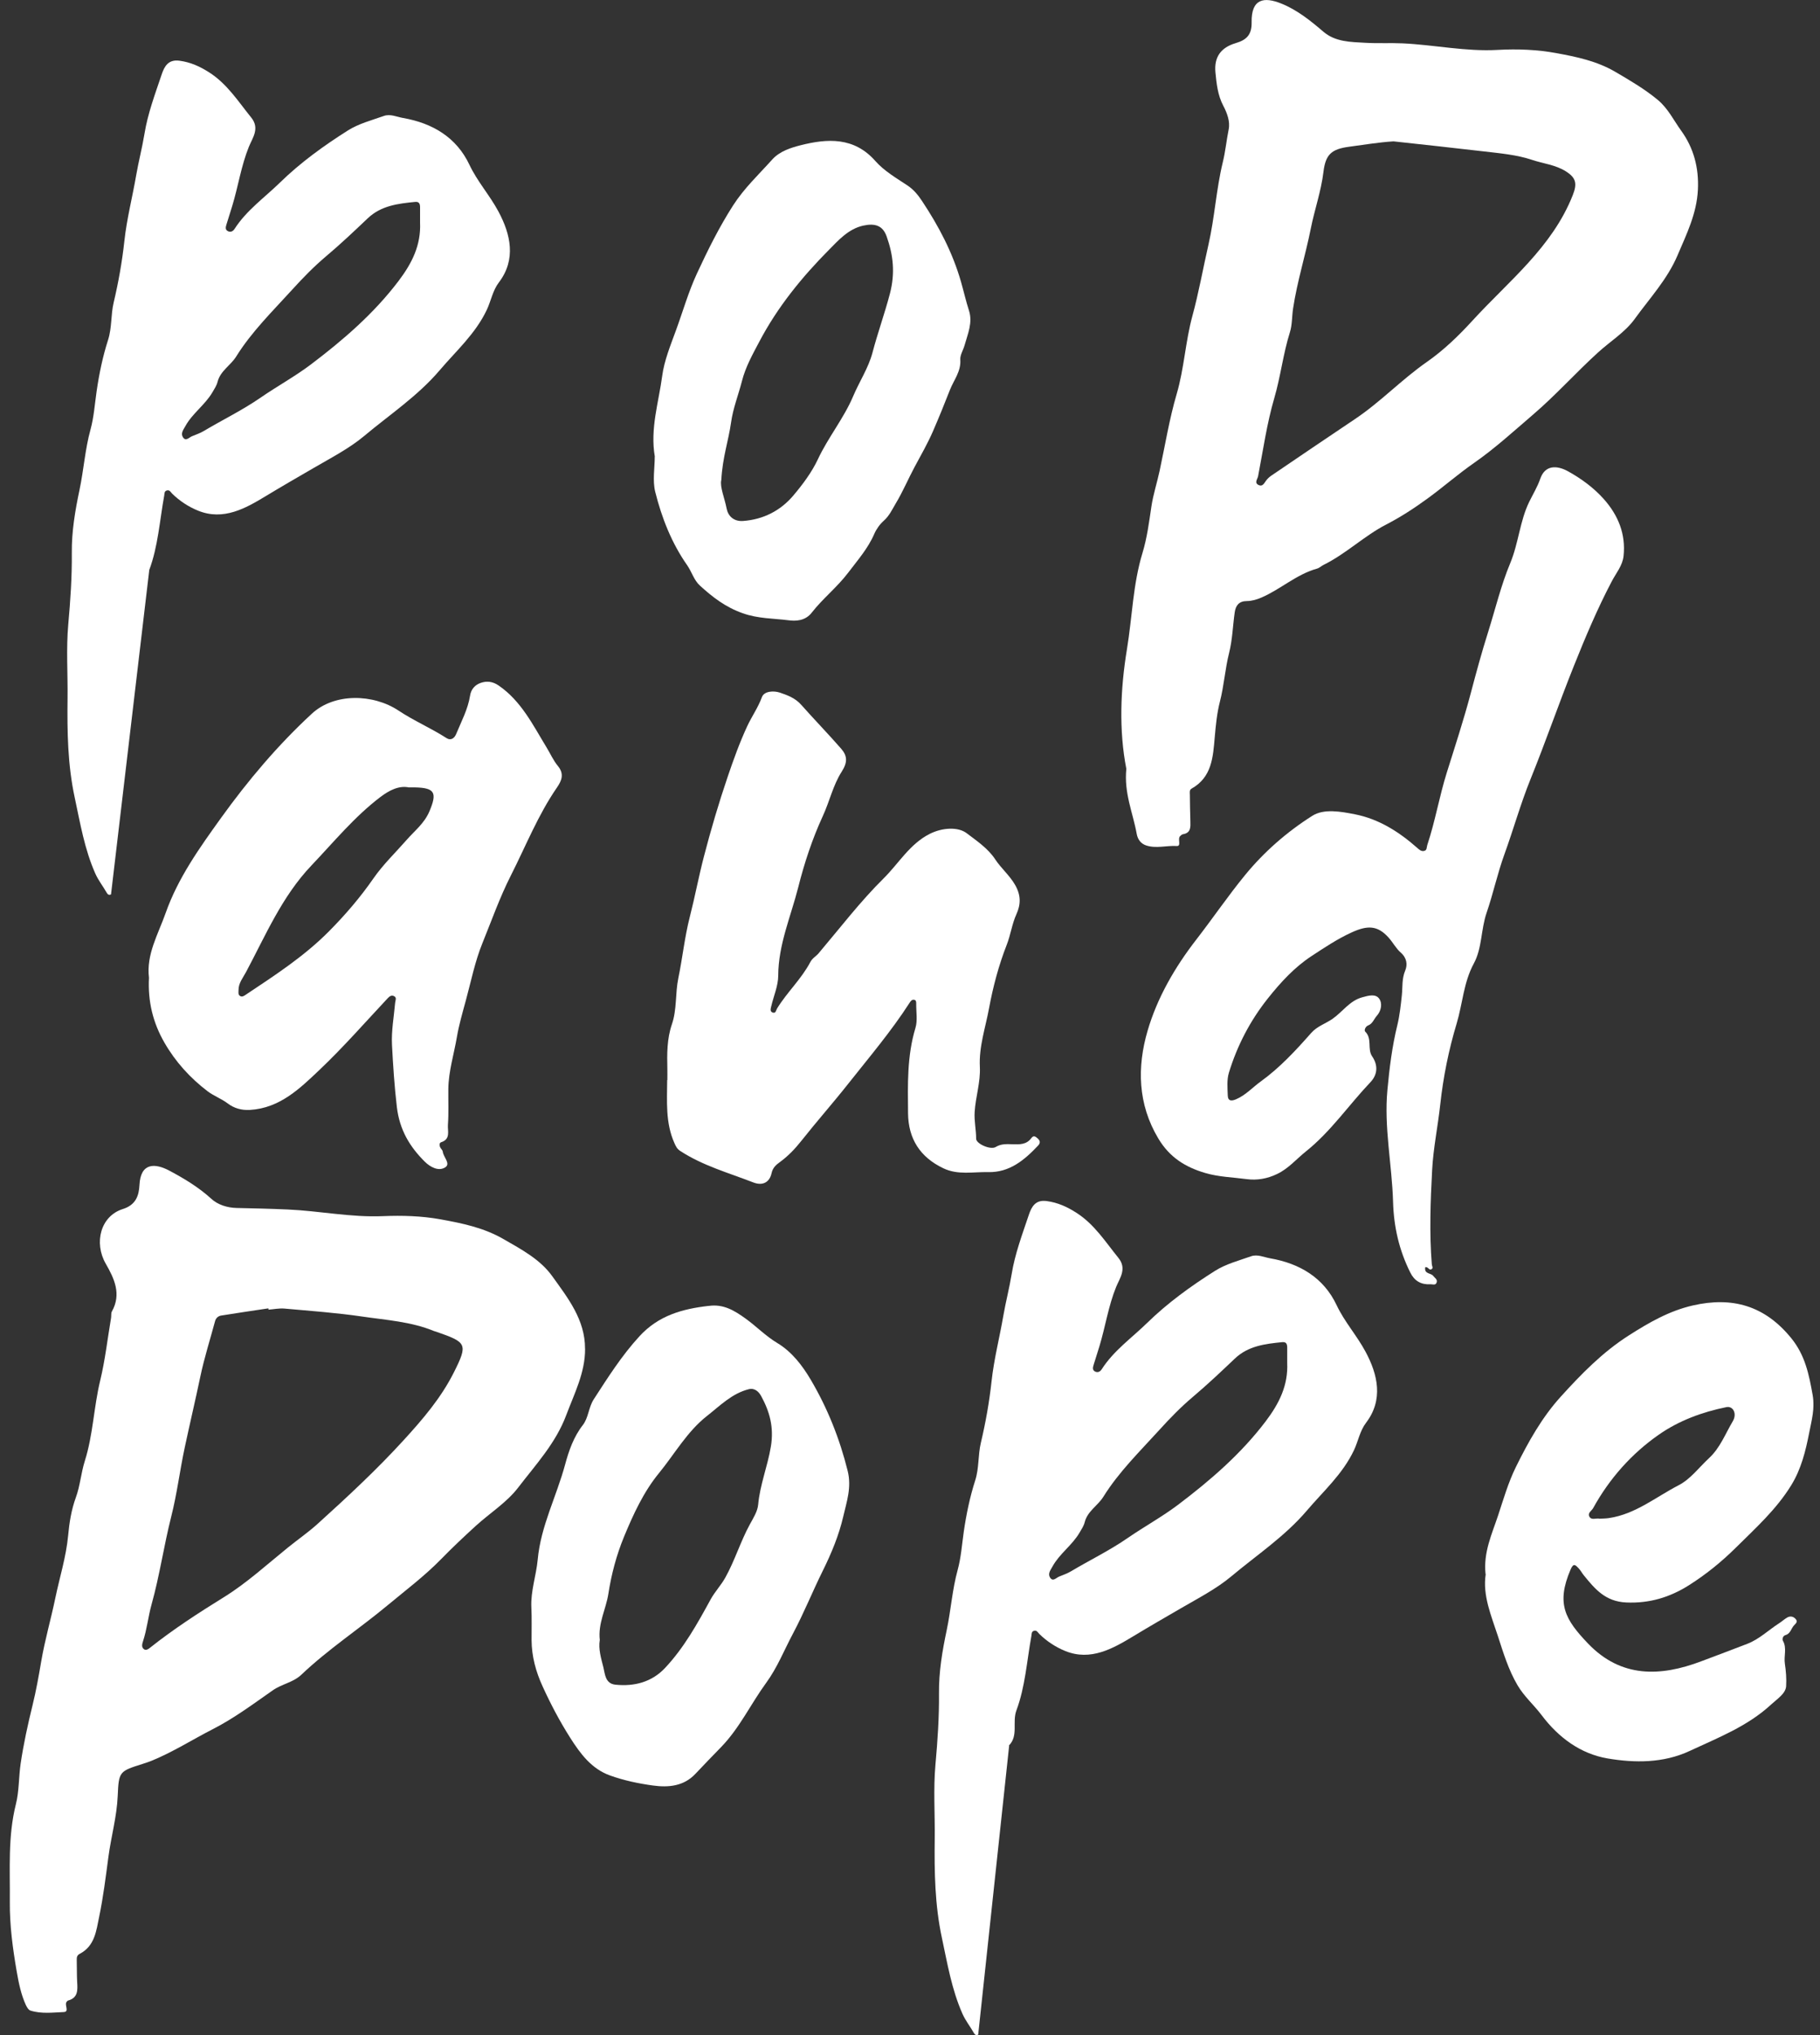 <svg width="153" height="171" viewBox="0 0 153 171" fill="none" xmlns="http://www.w3.org/2000/svg">
<rect x="0" y="0" width="153" height="171" fill="#333333" stroke="none"/>
<g clip-path="url(#clip0_875_220)">
<path d="M117.135 11.878C115.879 11.961 114.654 12.165 113.421 12.33C111.935 12.527 111.434 12.968 111.256 14.453C111.06 16.078 110.506 17.625 110.189 19.223C109.744 21.459 109.047 23.65 108.704 25.92C108.602 26.584 108.636 27.285 108.44 27.907C107.867 29.725 107.659 31.622 107.124 33.454C106.498 35.592 106.185 37.825 105.762 40.019C105.717 40.249 105.423 40.562 105.796 40.751C106.136 40.92 106.264 40.615 106.43 40.392C106.554 40.223 106.716 40.072 106.89 39.955C109.224 38.371 111.558 36.784 113.904 35.215C116.053 33.778 117.833 31.886 119.959 30.407C121.366 29.427 122.633 28.201 123.794 26.931C126.833 23.609 130.491 20.777 132.218 16.392C132.588 15.449 132.516 14.951 131.634 14.397C130.763 13.846 129.744 13.752 128.798 13.435C127.501 13.002 126.128 12.885 124.771 12.726C122.233 12.428 119.688 12.157 117.146 11.878M94.684 64.593C94.058 61.377 94.183 57.904 94.741 54.533C95.182 51.852 95.238 49.103 96.045 46.459C96.426 45.211 96.6 43.865 96.796 42.545C96.943 41.557 97.271 40.558 97.486 39.555C97.95 37.402 98.3 35.215 98.918 33.107C99.552 30.95 99.65 28.707 100.242 26.539C100.778 24.574 101.136 22.542 101.592 20.551C102.116 18.258 102.241 15.916 102.791 13.65C103.017 12.73 103.104 11.795 103.289 10.875C103.425 10.215 103.161 9.502 102.833 8.88C102.369 7.998 102.267 7.025 102.176 6.075C102.056 4.789 102.637 3.993 103.881 3.624C104.778 3.36 105.238 2.93 105.219 1.885C105.182 -0.14 106.283 -0.275 107.704 0.294C109.024 0.822 110.159 1.727 111.249 2.662C112.263 3.533 113.553 3.526 114.79 3.597C115.827 3.658 116.871 3.597 117.912 3.643C120.585 3.767 123.229 4.348 125.917 4.193C127.573 4.099 129.243 4.17 130.846 4.465C132.539 4.778 134.239 5.124 135.819 6.052C137.045 6.772 138.244 7.47 139.345 8.379C140.227 9.106 140.695 10.106 141.328 10.98C142.377 12.428 142.829 14.095 142.735 15.954C142.633 17.968 141.781 19.672 141.023 21.456C140.163 23.48 138.674 25.068 137.422 26.802C136.626 27.907 135.37 28.68 134.341 29.616C132.478 31.309 130.789 33.202 128.885 34.831C127.271 36.214 125.683 37.67 123.938 38.884C122.58 39.827 121.347 40.913 120.016 41.882C118.9 42.696 117.772 43.432 116.547 44.065C114.684 45.027 113.161 46.531 111.272 47.462C111.083 47.557 110.917 47.723 110.717 47.779C108.99 48.258 107.663 49.51 106.049 50.208C105.649 50.381 105.238 50.502 104.816 50.505C104.156 50.505 103.881 50.879 103.798 51.448C103.636 52.583 103.606 53.752 103.327 54.857C102.987 56.211 102.9 57.602 102.554 58.952C102.305 59.917 102.207 60.928 102.12 61.923C101.973 63.609 101.89 65.302 100.163 66.271C99.982 66.373 100.023 66.592 100.027 66.776C100.038 67.512 100.042 68.247 100.069 68.982C100.084 69.487 100.125 69.985 99.443 70.098C99.36 70.11 99.284 70.189 99.216 70.249C98.96 70.483 99.348 71.113 98.922 71.086C98.055 71.034 97.173 71.324 96.328 71.03C95.898 70.879 95.642 70.525 95.559 70.068C95.246 68.311 94.473 66.637 94.688 64.582" fill="white"/>
<path d="M22.572 110.046C22.568 110.012 22.564 109.974 22.561 109.936C21.241 110.136 19.917 110.325 18.598 110.54C18.356 110.577 18.153 110.74 18.081 111.007C17.663 112.561 17.169 114.103 16.84 115.675C16.426 117.648 15.962 119.608 15.54 121.58C15.121 123.53 14.883 125.513 14.389 127.455C13.775 129.887 13.42 132.384 12.742 134.812C12.459 135.823 12.357 136.897 12.021 137.912C11.954 138.123 11.863 138.413 12.112 138.583C12.282 138.7 12.463 138.572 12.61 138.455C14.586 136.886 16.69 135.525 18.839 134.194C20.755 133.006 22.448 131.452 24.212 130.027C25.038 129.36 25.921 128.749 26.697 128.047C29.197 125.785 31.671 123.492 33.948 120.996C35.547 119.246 37.074 117.467 38.153 115.321C39.367 112.908 39.224 112.791 36.675 111.901C36.618 111.882 36.554 111.871 36.497 111.848C34.559 111.045 32.474 110.924 30.438 110.623C28.277 110.306 26.094 110.151 23.918 109.955C23.473 109.914 23.021 110.012 22.568 110.046M49.186 113.334C49.194 115.347 48.285 117.082 47.606 118.896C46.724 121.264 45.031 123.074 43.553 125.004C42.599 126.249 41.181 127.135 39.997 128.213C39.005 129.118 38.025 130.042 37.089 131C35.698 132.425 34.114 133.613 32.591 134.88C30.2 136.867 27.591 138.575 25.332 140.721C24.65 141.369 23.696 141.498 22.938 142.026C21.297 143.172 19.672 144.386 17.896 145.291C16.166 146.173 14.525 147.229 12.715 147.961C12.489 148.051 12.259 148.13 12.025 148.202C10.027 148.836 9.985 148.832 9.895 150.913C9.819 152.655 9.34 154.326 9.114 156.026C8.888 157.716 8.681 159.405 8.334 161.072C8.092 162.244 7.964 163.515 6.712 164.167C6.475 164.292 6.445 164.458 6.452 164.692C6.471 165.302 6.452 165.917 6.486 166.528C6.527 167.207 6.576 167.867 5.717 168.1C5.668 168.115 5.622 168.176 5.589 168.225C5.408 168.485 5.856 169.047 5.355 169.066C4.427 169.103 3.473 169.232 2.561 168.941C2.395 168.888 2.255 168.647 2.168 168.462C1.765 167.572 1.576 166.637 1.407 165.668C1.071 163.719 0.807 161.769 0.826 159.79C0.852 157.056 0.653 154.314 1.335 151.603C1.614 150.498 1.569 149.311 1.739 148.164C1.984 146.52 2.338 144.906 2.734 143.296C3.036 142.071 3.258 140.819 3.469 139.578C3.775 137.787 4.284 136.049 4.65 134.28C5.012 132.538 5.558 130.83 5.728 129.028C5.826 127.964 5.992 126.878 6.377 125.826C6.735 124.854 6.81 123.771 7.131 122.757C7.825 120.566 7.881 118.243 8.42 116.015C8.839 114.28 9.039 112.497 9.337 110.732C9.367 110.551 9.325 110.34 9.408 110.193C10.23 108.726 9.597 107.418 8.892 106.188C7.877 104.427 8.454 102.18 10.321 101.592C11.441 101.241 11.678 100.442 11.724 99.578C11.818 97.666 13.043 97.731 14.235 98.364C15.494 99.035 16.701 99.759 17.776 100.74C18.307 101.226 19.092 101.482 19.884 101.501C21.32 101.531 22.757 101.565 24.19 101.629C26.863 101.746 29.506 102.304 32.195 102.188C33.816 102.12 35.449 102.169 37.029 102.455C38.85 102.787 40.649 103.145 42.346 104.126C43.873 105.004 45.415 105.826 46.43 107.24C47.738 109.065 49.19 110.89 49.182 113.33" fill="white"/>
<path d="M35.313 18.699C35.313 18.273 35.317 17.847 35.313 17.421C35.313 17.153 35.249 16.927 34.899 16.965C33.462 17.108 32.04 17.274 30.913 18.345C29.763 19.438 28.609 20.528 27.399 21.546C26.377 22.41 25.449 23.364 24.555 24.348C22.915 26.154 21.158 27.866 19.857 29.955C19.39 30.705 18.526 31.162 18.292 32.078C18.209 32.406 18.024 32.677 17.855 32.968C17.236 34.024 16.181 34.725 15.585 35.803C15.415 36.113 15.181 36.399 15.366 36.716C15.607 37.127 15.875 36.765 16.139 36.656C16.475 36.512 16.814 36.407 17.135 36.214C18.715 35.272 20.366 34.476 21.901 33.416C23.277 32.466 24.816 31.622 26.132 30.626C28.835 28.582 31.426 26.354 33.511 23.601C34.639 22.112 35.4 20.588 35.313 18.703M9.333 75.151C9.175 75.234 9.058 75.17 8.967 75.008C8.662 74.465 8.277 73.997 8.009 73.394C7.101 71.343 6.746 69.182 6.282 67.022C5.687 64.261 5.645 61.486 5.679 58.688C5.705 56.614 5.555 54.525 5.739 52.466C5.92 50.464 6.056 48.458 6.037 46.463C6.018 44.646 6.32 42.889 6.686 41.154C7.04 39.476 7.15 37.76 7.606 36.101C7.893 35.057 7.968 33.952 8.123 32.873C8.334 31.422 8.635 29.962 9.084 28.567C9.416 27.527 9.31 26.463 9.555 25.422C9.959 23.718 10.268 21.984 10.457 20.241C10.66 18.375 11.132 16.565 11.448 14.729C11.648 13.575 11.95 12.428 12.142 11.263C12.421 9.533 13.04 7.9 13.594 6.248C13.824 5.566 14.156 4.974 15.091 5.102C16.015 5.226 16.799 5.581 17.583 6.082C19.103 7.051 20.023 8.526 21.116 9.872C21.856 10.784 21.237 11.565 20.928 12.319C20.272 13.933 20.027 15.652 19.525 17.3C19.363 17.824 19.197 18.345 19.035 18.869C18.971 19.08 18.914 19.302 19.163 19.427C19.397 19.54 19.593 19.427 19.718 19.235C20.721 17.67 22.244 16.603 23.545 15.332C25.261 13.658 27.218 12.244 29.242 10.965C30.148 10.392 31.241 10.106 32.267 9.744C32.806 9.551 33.345 9.819 33.881 9.913C36.362 10.347 38.371 11.539 39.461 13.842C40.129 15.257 41.166 16.399 41.897 17.764C42.93 19.683 43.409 21.799 41.942 23.726C41.418 24.412 41.282 25.272 40.924 26.033C39.97 28.051 38.356 29.472 36.961 31.113C35.114 33.281 32.753 34.842 30.611 36.637C29.378 37.67 27.828 38.473 26.381 39.314C25.034 40.094 23.681 40.875 22.35 41.682C20.66 42.704 18.79 43.775 16.656 42.911C15.86 42.591 15.102 42.097 14.469 41.475C14.341 41.346 14.269 41.158 14.043 41.207C13.805 41.26 13.835 41.463 13.805 41.641C13.424 43.737 13.285 45.924 12.549 47.889" fill="white"/>
<path d="M119.816 106.464C119.703 107.074 120.287 106.946 120.483 107.206C120.608 107.372 120.849 107.497 120.778 107.742C120.695 108.04 120.427 107.9 120.231 107.912C119.458 107.953 118.904 107.629 118.557 106.927C117.621 105.053 117.169 103.096 117.109 100.981C117.018 97.847 116.339 94.729 116.634 91.584C116.803 89.759 117.029 87.923 117.471 86.128C117.67 85.31 117.757 84.461 117.848 83.62C117.919 82.93 117.84 82.24 118.131 81.55C118.334 81.067 118.274 80.498 117.765 80.053C117.358 79.699 117.097 79.186 116.732 78.782C115.804 77.746 114.959 77.742 113.643 78.341C112.437 78.888 111.354 79.616 110.272 80.325C108.839 81.26 107.67 82.527 106.588 83.888C105.087 85.773 104.005 87.859 103.308 90.14C103.127 90.732 103.191 91.415 103.213 92.052C103.232 92.557 103.564 92.519 103.934 92.357C104.733 92.01 105.31 91.358 105.996 90.864C107.595 89.71 108.93 88.266 110.227 86.795C110.732 86.222 111.445 86.015 112.033 85.6C112.867 85.016 113.455 84.092 114.511 83.801C115.031 83.658 115.631 83.481 115.94 83.911C116.226 84.31 116.124 84.929 115.74 85.359C115.499 85.626 115.397 86.015 115.016 86.162C114.782 86.252 114.658 86.577 114.771 86.686C115.374 87.278 114.929 88.141 115.348 88.756C115.879 89.533 115.793 90.321 115.201 90.939C113.376 92.859 111.879 95.076 109.778 96.754C108.979 97.391 108.323 98.187 107.361 98.647C106.528 99.046 105.672 99.194 104.797 99.077C103.64 98.922 102.471 98.899 101.324 98.564C99.642 98.07 98.326 97.248 97.384 95.679C95.634 92.768 95.589 89.642 96.471 86.618C97.278 83.847 98.76 81.282 100.563 78.956C101.95 77.168 103.225 75.291 104.658 73.541C106.264 71.576 108.195 69.895 110.321 68.549C111.298 67.93 112.723 68.19 113.911 68.424C115.921 68.82 117.614 69.898 119.141 71.245C119.303 71.388 119.465 71.546 119.699 71.505C119.978 71.456 119.922 71.199 119.986 71.003C120.653 69.005 120.996 66.923 121.63 64.906C122.324 62.696 123.048 60.487 123.643 58.239C124.096 56.527 124.563 54.8 125.103 53.1C125.71 51.169 126.185 49.174 126.958 47.323C127.663 45.634 127.765 43.786 128.553 42.172C128.866 41.531 129.254 40.898 129.484 40.226C129.88 39.073 130.868 39.069 131.845 39.616C132.961 40.242 133.987 40.992 134.835 41.946C136.038 43.303 136.683 44.88 136.487 46.72C136.4 47.53 135.849 48.168 135.491 48.854C134.277 51.165 133.266 53.564 132.301 55.977C131.042 59.118 129.941 62.319 128.67 65.457C127.829 67.531 127.233 69.68 126.475 71.769C125.883 73.398 125.529 75.079 124.974 76.693C124.488 78.108 124.601 79.661 123.9 80.954C123.036 82.546 122.957 84.329 122.456 86C121.792 88.202 121.328 90.483 121.075 92.81C120.876 94.646 120.491 96.467 120.393 98.326C120.253 100.966 120.155 103.605 120.367 106.241C120.378 106.384 120.51 106.543 120.344 106.645C120.137 106.777 120.069 106.433 119.824 106.475" fill="white"/>
<path d="M34.378 66.165C33.537 65.984 32.704 66.418 31.984 66.965C29.797 68.624 28.058 70.751 26.177 72.727C23.703 75.325 22.331 78.59 20.679 81.686C20.43 82.153 20.049 82.602 20.053 83.187C20.053 83.364 20 83.575 20.181 83.688C20.362 83.801 20.521 83.677 20.679 83.571C23.111 81.95 25.558 80.366 27.64 78.27C29.012 76.889 30.276 75.419 31.377 73.831C32.21 72.629 33.262 71.629 34.209 70.547C34.88 69.782 35.672 69.182 36.098 68.179C36.761 66.614 36.565 66.199 34.891 66.162C34.767 66.162 34.646 66.162 34.378 66.162M12.523 82.153C12.285 80.204 13.292 78.507 13.922 76.727C14.963 73.771 16.769 71.249 18.583 68.726C20.856 65.566 23.364 62.602 26.218 59.966C28.108 58.221 31.366 58.288 33.507 59.71C34.785 60.562 36.23 61.177 37.534 62.018C37.915 62.263 38.206 62.014 38.345 61.682C38.782 60.623 39.337 59.597 39.518 58.447C39.605 57.892 39.952 57.542 40.404 57.383C40.909 57.206 41.411 57.248 41.927 57.606C43.828 58.918 44.801 60.924 45.947 62.802C46.264 63.322 46.513 63.895 46.897 64.359C47.452 65.027 47.221 65.596 46.818 66.177C45.227 68.484 44.205 71.083 42.946 73.564C42.007 75.415 41.328 77.35 40.555 79.25C39.929 80.788 39.601 82.448 39.163 84.058C38.888 85.072 38.583 86.117 38.413 87.112C38.168 88.568 37.708 90 37.689 91.497C37.678 92.504 37.727 93.515 37.655 94.518C37.617 95.027 37.9 95.721 37.086 95.977C36.908 96.034 36.927 96.282 37.037 96.46C37.101 96.562 37.21 96.66 37.221 96.769C37.27 97.229 37.908 97.772 37.433 98.085C36.859 98.458 36.151 98.047 35.709 97.61C34.439 96.35 33.594 94.94 33.364 93.032C33.157 91.282 33.044 89.533 32.953 87.787C32.893 86.622 33.115 85.438 33.217 84.265C33.236 84.061 33.379 83.824 33.123 83.7C32.908 83.594 32.742 83.715 32.576 83.896C30.691 85.909 28.869 87.991 26.871 89.887C25.215 91.456 23.537 93.111 21.011 93.262C20.294 93.304 19.669 93.115 19.156 92.727C18.613 92.316 17.968 92.086 17.451 91.694C15.985 90.577 14.755 89.227 13.824 87.61C12.855 85.932 12.421 84.141 12.523 82.161" fill="white"/>
<path d="M56.102 90.758C56.102 90.453 56.109 90.144 56.102 89.838C56.072 88.564 56.064 87.285 56.486 86.06C56.916 84.8 56.758 83.469 57.026 82.184C57.38 80.475 57.553 78.737 57.991 77.033C58.417 75.37 58.734 73.669 59.167 72.003C59.759 69.725 60.423 67.47 61.181 65.245C61.667 63.816 62.18 62.391 62.817 61.018C63.202 60.193 63.73 59.453 64.05 58.579C64.235 58.07 65.031 58.021 65.562 58.198C66.204 58.413 66.86 58.662 67.346 59.212C68.451 60.456 69.612 61.652 70.71 62.907C71.226 63.499 71.275 64.039 70.755 64.846C70.038 65.962 69.74 67.334 69.175 68.56C68.285 70.49 67.614 72.527 67.105 74.552C66.486 76.999 65.434 79.363 65.423 81.969C65.423 82.828 65.038 83.684 64.838 84.544C64.793 84.744 64.692 85.008 64.982 85.087C65.223 85.155 65.238 84.883 65.325 84.74C66.166 83.368 67.376 82.259 68.127 80.826C68.296 80.506 68.598 80.359 68.813 80.106C70.615 77.979 72.32 75.747 74.296 73.794C75.555 72.546 76.471 70.928 78.142 70.076C79.213 69.529 80.544 69.465 81.26 70.008C82.086 70.634 83.063 71.294 83.655 72.195C84.156 72.96 84.861 73.537 85.329 74.344C85.834 75.223 85.823 75.984 85.446 76.818C85.069 77.647 84.963 78.552 84.627 79.401C83.956 81.117 83.481 82.908 83.145 84.721C82.844 86.354 82.286 87.945 82.373 89.65C82.437 90.924 82.014 92.157 81.935 93.436C81.886 94.209 82.063 94.933 82.06 95.683C82.06 96.113 83.278 96.641 83.7 96.38C84.167 96.094 84.639 96.135 85.118 96.147C85.713 96.166 86.294 96.184 86.694 95.638C86.886 95.377 87.037 95.487 87.214 95.641C87.433 95.834 87.493 96.019 87.267 96.26C86.121 97.478 84.861 98.53 83.078 98.488C81.818 98.458 80.532 98.756 79.299 98.164C77.342 97.229 76.358 95.683 76.336 93.541C76.313 91.135 76.245 88.73 76.958 86.373C77.146 85.751 77.014 85.034 77.022 84.359C77.022 84.209 77.033 84.031 76.833 84.005C76.664 83.982 76.562 84.114 76.475 84.246C74.925 86.656 73.07 88.835 71.298 91.075C70.016 92.697 68.643 94.246 67.361 95.868C66.826 96.543 66.253 97.142 65.559 97.647C65.257 97.866 64.963 98.111 64.865 98.568C64.699 99.352 64.111 99.657 63.33 99.356C61.256 98.552 59.096 97.953 57.199 96.72C56.905 96.531 56.818 96.32 56.69 96.037C55.932 94.337 56.079 92.538 56.087 90.755" fill="white"/>
<path d="M134.458 127.61C134.714 127.595 134.99 127.599 135.261 127.557C137.486 127.229 139.198 125.789 141.113 124.801C142.124 124.28 142.829 123.3 143.67 122.523C144.605 121.66 145.039 120.479 145.668 119.424C146.045 118.786 145.699 118.123 145.129 118.236C143.097 118.647 141.14 119.371 139.458 120.544C137.158 122.146 135.299 124.239 133.93 126.72C133.806 126.946 133.451 127.123 133.606 127.425C133.783 127.765 134.156 127.546 134.458 127.606M124.884 132.263C124.692 130.438 125.412 128.922 125.936 127.346C126.392 125.966 126.792 124.571 127.437 123.262C128.474 121.158 129.624 119.103 131.196 117.369C132.919 115.464 134.722 113.617 136.928 112.21C138.625 111.128 140.325 110.144 142.328 109.688C145.604 108.945 148.346 109.684 150.589 112.448C151.751 113.881 152.071 115.479 152.38 117.206C152.584 118.345 152.297 119.329 152.098 120.359C151.796 121.905 151.426 123.432 150.574 124.812C149.322 126.841 147.588 128.398 145.917 130.053C144.692 131.264 143.376 132.323 141.95 133.221C140.382 134.205 138.67 134.74 136.709 134.65C134.948 134.571 134.07 133.507 133.134 132.354C132.984 132.165 132.867 131.943 132.701 131.769C132.437 131.494 132.275 131.309 132.03 131.886C130.8 134.756 131.577 136.094 133.508 138.108C136.272 140.989 139.564 140.898 143.014 139.593C144.307 139.107 145.601 138.621 146.89 138.123C147.904 137.731 148.677 136.961 149.575 136.388C149.805 136.241 150.009 136.045 150.246 135.913C150.476 135.785 150.717 135.804 150.921 136.004C151.2 136.279 150.94 136.422 150.789 136.603C150.563 136.875 150.506 137.282 150.08 137.399C149.88 137.455 149.809 137.734 149.88 137.863C150.235 138.473 149.948 139.148 150.046 139.786C150.137 140.381 150.193 141.079 150.152 141.69C150.107 142.312 149.413 142.742 148.911 143.206C146.92 145.053 144.432 146.011 142.041 147.127C139.835 148.157 137.418 148.142 135.133 147.753C132.878 147.369 131.019 146.007 129.601 144.122C128.953 143.262 128.123 142.546 127.569 141.599C126.811 140.31 126.377 138.877 125.925 137.482C125.367 135.77 124.62 134.054 124.899 132.263" fill="white"/>
<path d="M50.419 137.814C50.295 138.56 50.532 139.348 50.724 140.099C50.86 140.634 50.864 141.467 51.735 141.558C53.334 141.724 54.797 141.332 55.902 140.159C57.504 138.458 58.632 136.418 59.748 134.378C60.099 133.741 60.619 133.198 60.973 132.561C61.777 131.12 62.248 129.529 63.044 128.074C63.315 127.576 63.685 127.003 63.737 126.422C63.888 124.752 64.533 123.194 64.805 121.543C65.072 119.921 64.703 118.613 63.983 117.297C63.794 116.95 63.447 116.607 62.953 116.728C61.532 117.082 60.525 118.123 59.431 118.979C57.764 120.287 56.716 122.169 55.393 123.786C54.111 125.347 53.243 127.229 52.459 129.126C51.818 130.679 51.392 132.305 51.143 133.922C50.943 135.212 50.257 136.407 50.423 137.814M59.571 109.733C60.811 109.548 61.75 110.125 62.685 110.8C63.59 111.452 64.356 112.255 65.336 112.844C66.535 113.56 67.425 114.695 68.149 115.921C69.567 118.323 70.581 120.868 71.26 123.59C71.607 124.989 71.173 126.188 70.891 127.418C70.525 129.001 69.895 130.517 69.167 131.988C68.3 133.737 67.576 135.551 66.652 137.282C65.917 138.662 65.347 140.121 64.409 141.403C63.111 143.179 62.172 145.208 60.615 146.807C59.891 147.55 59.171 148.293 58.462 149.047C57.474 150.099 56.188 150.204 54.903 150.031C53.673 149.865 52.433 149.601 51.271 149.182C49.737 148.628 48.801 147.384 47.93 146.011C47.044 144.616 46.286 143.176 45.608 141.686C45.046 140.457 44.695 139.175 44.688 137.814C44.684 136.897 44.714 135.973 44.669 135.057C44.605 133.681 45.08 132.384 45.204 131.038C45.461 128.228 46.792 125.721 47.512 123.04C47.817 121.912 48.221 120.736 48.994 119.744C49.476 119.129 49.473 118.255 49.918 117.572C51.102 115.743 52.259 113.915 53.752 112.286C55.363 110.528 57.38 109.978 59.571 109.729" fill="white"/>
<path d="M60.634 40.34C60.506 40.92 60.909 41.825 61.087 42.742C61.207 43.356 61.679 43.835 62.478 43.775C64.179 43.647 65.608 42.911 66.679 41.652C67.471 40.72 68.247 39.676 68.749 38.605C69.616 36.75 70.928 35.166 71.724 33.288C72.244 32.059 73.01 30.909 73.345 29.634C73.783 27.971 74.371 26.35 74.808 24.687C75.268 22.934 75.091 21.429 74.537 19.868C74.209 18.944 73.553 18.741 72.561 18.959C71.324 19.235 70.483 20.189 69.707 20.973C67.418 23.277 65.359 25.803 63.828 28.718C63.262 29.789 62.678 30.826 62.372 32.021C62.075 33.183 61.626 34.291 61.456 35.505C61.252 36.991 60.736 38.432 60.638 40.34M55.05 38.383C54.639 36.018 55.378 33.797 55.672 31.565C55.834 30.332 56.362 29.023 56.818 27.779C57.406 26.177 57.874 24.521 58.59 22.979C59.495 21.029 60.449 19.099 61.622 17.27C62.561 15.807 63.786 14.665 64.918 13.405C65.562 12.689 66.528 12.402 67.312 12.202C69.541 11.64 71.796 11.489 73.594 13.537C74.326 14.367 75.344 14.959 76.283 15.581C76.814 15.935 77.176 16.384 77.516 16.897C78.918 19.008 80.08 21.21 80.789 23.684C81.015 24.472 81.2 25.298 81.456 26.09C81.788 27.108 81.354 28.058 81.087 29.016C80.974 29.423 80.698 29.834 80.728 30.226C80.8 31.203 80.178 31.946 79.865 32.742C79.409 33.907 78.934 35.079 78.432 36.233C77.991 37.251 77.421 38.243 76.89 39.231C76.347 40.242 75.902 41.305 75.306 42.297C74.997 42.817 74.763 43.341 74.292 43.76C73.96 44.054 73.673 44.457 73.496 44.864C72.965 46.094 72.097 47.07 71.302 48.122C70.374 49.348 69.167 50.287 68.24 51.478C67.682 52.195 66.856 52.195 66.286 52.119C65.016 51.957 63.741 51.991 62.433 51.527C60.974 51.011 59.914 50.181 58.85 49.216C58.33 48.748 58.157 48.051 57.761 47.485C56.464 45.634 55.63 43.518 55.084 41.335C54.846 40.385 55.042 39.325 55.042 38.379" fill="white"/>
<path d="M8.368 54.506C8.56 54.404 8.797 54.291 8.888 54.57C8.956 54.782 8.978 55.094 8.869 55.264C8.662 55.589 8.409 55.129 8.13 55.317C8.107 54.929 8.79 54.88 8.386 54.484L8.368 54.506Z" fill="white"/>
<path d="M108.21 114.51C108.21 114.084 108.213 113.658 108.21 113.232C108.21 112.964 108.146 112.738 107.795 112.776C106.358 112.919 104.937 113.085 103.809 114.156C102.659 115.249 101.505 116.339 100.295 117.361C99.269 118.225 98.345 119.179 97.452 120.163C95.811 121.969 94.054 123.681 92.753 125.77C92.286 126.52 91.422 126.976 91.189 127.897C91.106 128.225 90.921 128.496 90.751 128.786C90.133 129.842 89.077 130.544 88.481 131.622C88.311 131.931 88.078 132.218 88.262 132.535C88.504 132.946 88.771 132.584 89.035 132.474C89.371 132.331 89.71 132.225 90.031 132.033C91.611 131.09 93.262 130.295 94.797 129.235C96.173 128.285 97.712 127.44 99.028 126.445C101.732 124.401 104.322 122.173 106.407 119.42C107.535 117.93 108.296 116.407 108.21 114.522M82.233 170.962C82.075 171.045 81.958 170.981 81.867 170.819C81.562 170.276 81.177 169.808 80.909 169.209C80.001 167.158 79.646 164.997 79.182 162.836C78.587 160.076 78.545 157.301 78.579 154.507C78.606 152.433 78.455 150.344 78.639 148.285C78.82 146.283 78.956 144.277 78.937 142.282C78.918 140.464 79.22 138.707 79.586 136.973C79.94 135.295 80.05 133.579 80.506 131.92C80.793 130.872 80.868 129.771 81.022 128.692C81.234 127.237 81.535 125.781 81.984 124.386C82.316 123.345 82.21 122.282 82.455 121.241C82.859 119.537 83.168 117.802 83.357 116.06C83.56 114.194 84.032 112.384 84.348 110.547C84.548 109.393 84.85 108.247 85.042 107.082C85.321 105.351 85.94 103.718 86.494 102.067C86.724 101.384 87.056 100.792 87.991 100.921C88.915 101.045 89.699 101.399 90.483 101.901C92.003 102.87 92.923 104.344 94.017 105.691C94.756 106.603 94.137 107.384 93.828 108.138C93.172 109.752 92.927 111.471 92.425 113.119C92.267 113.643 92.097 114.163 91.935 114.688C91.871 114.899 91.814 115.121 92.063 115.246C92.293 115.359 92.493 115.246 92.618 115.053C93.621 113.488 95.144 112.421 96.445 111.151C98.161 109.476 100.118 108.062 102.143 106.784C103.048 106.211 104.141 105.924 105.167 105.562C105.706 105.37 106.245 105.638 106.781 105.732C109.262 106.166 111.272 107.357 112.361 109.661C113.029 111.075 114.066 112.218 114.797 113.583C115.83 115.502 116.309 117.617 114.842 119.544C114.318 120.231 114.183 121.09 113.824 121.852C112.87 123.869 111.256 125.291 109.861 126.931C108.014 129.099 105.653 130.66 103.511 132.455C102.278 133.489 100.729 134.292 99.281 135.133C97.934 135.913 96.581 136.694 95.25 137.501C93.56 138.519 91.69 139.593 89.556 138.73C88.76 138.409 88.002 137.915 87.369 137.293C87.24 137.165 87.169 136.977 86.943 137.026C86.705 137.078 86.735 137.282 86.705 137.459C86.324 139.556 86.185 141.743 85.449 143.707C85.072 144.718 85.638 145.838 84.816 146.667L84.835 146.69" fill="white"/>
</g>
<defs>
<clipPath id="clip0_875_220">
<rect width="151.615" height="171" fill="white" transform="translate(0.83)"/>
</clipPath>
</defs>
</svg>
